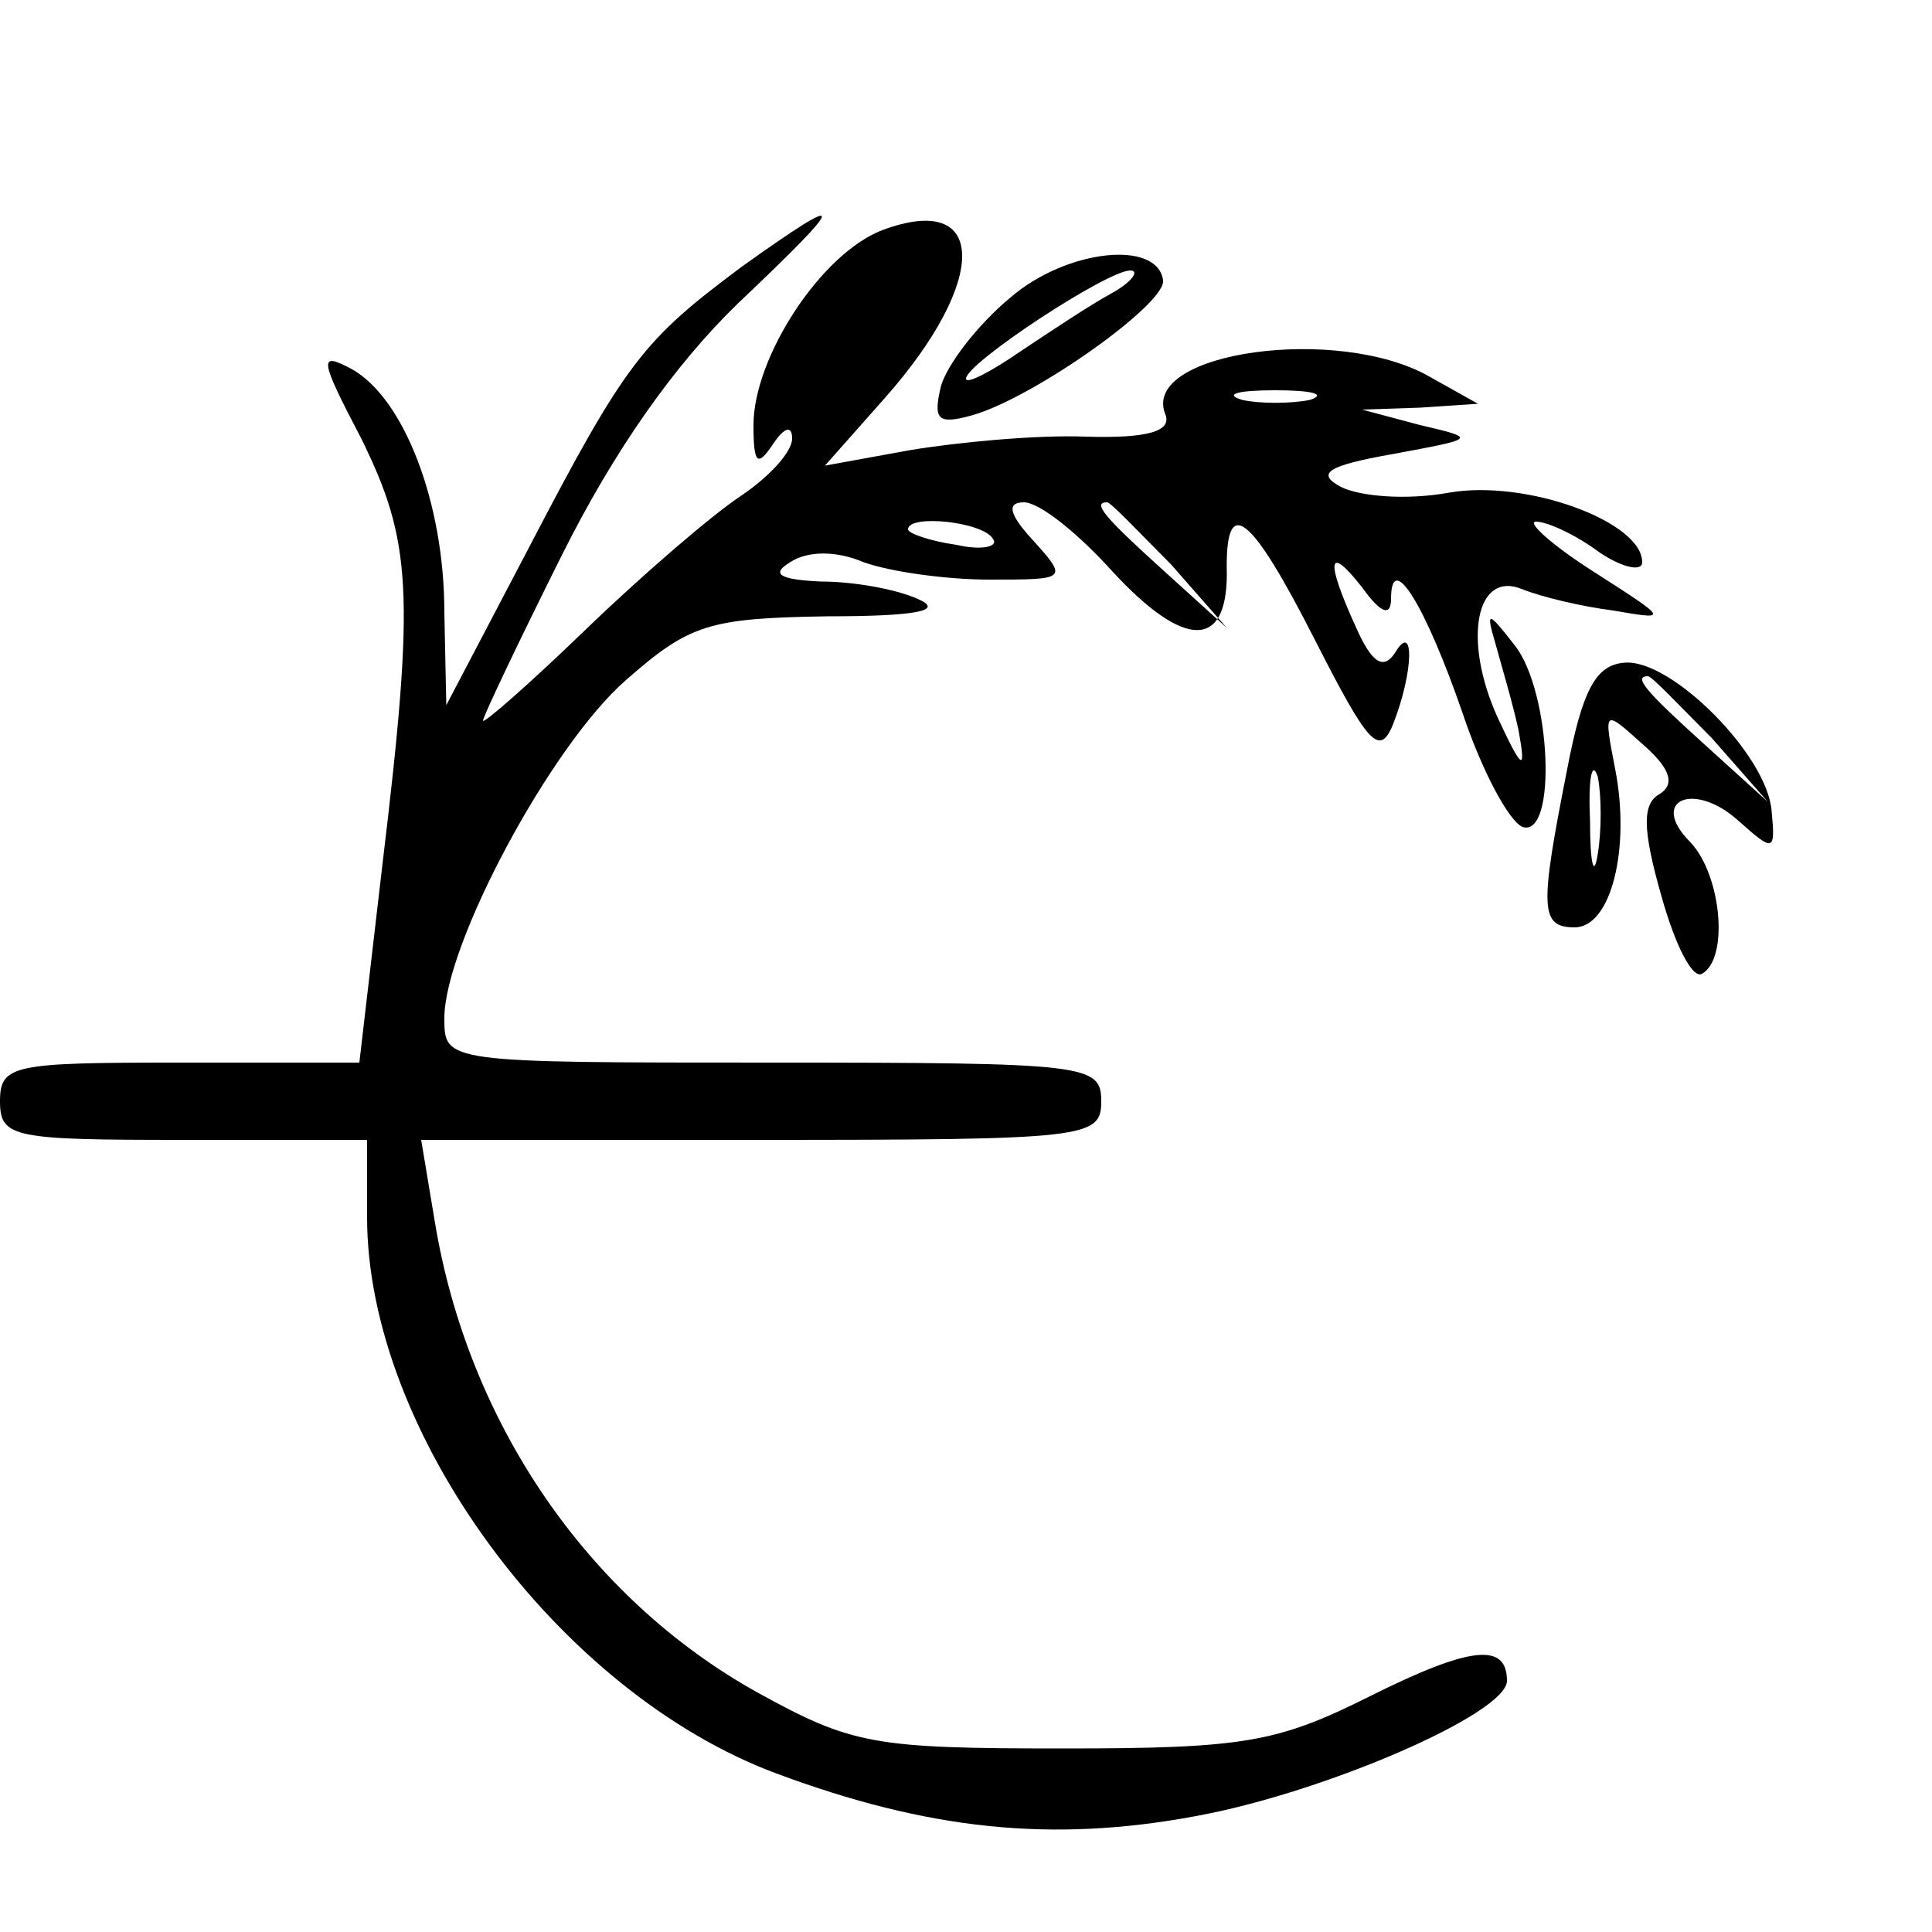 <?xml version="1.0" standalone="no"?>
<!DOCTYPE svg PUBLIC "-//W3C//DTD SVG 20010904//EN"
 "http://www.w3.org/TR/2001/REC-SVG-20010904/DTD/svg10.dtd">
<svg version="1.0" xmlns="http://www.w3.org/2000/svg"
 width="100pt" height="100pt" viewBox="0 0 100 100"
 preserveAspectRatio="xMidYMid meet">
<g transform="translate(0,100) scale(0.1,-0.1)"
fill="#000000" stroke="none">
<path d="M384 862 c-51 -38 -60 -49 -110 -145 l-43 -82 -1 48 c0 57 -21 111
-48 126 -17 9 -17 6 5 -36 26 -53 28 -79 11 -220 l-12 -103 -93 0 c-86 0 -93
-1 -93 -20 0 -19 7 -20 95 -20 l95 0 0 -40 c0 -111 99 -246 212 -288 78 -29
142 -36 217 -22 66 12 161 53 161 70 0 20 -19 18 -71 -8 -48 -24 -65 -27 -159
-27 -98 0 -109 2 -158 29 -88 49 -150 140 -167 244 l-7 42 176 0 c169 0 176 1
176 20 0 19 -7 20 -170 20 -170 0 -170 0 -170 23 0 38 55 141 94 175 33 29 43
32 104 33 47 0 61 3 47 9 -11 5 -33 9 -50 9 -22 1 -26 4 -16 10 9 6 24 6 38 0
14 -5 43 -9 65 -9 40 0 41 0 23 20 -13 14 -14 20 -5 20 8 0 28 -16 46 -36 37
-40 59 -40 59 -1 -1 42 12 32 46 -35 27 -53 33 -60 40 -43 11 28 11 54 1 37
-6 -9 -12 -5 -20 13 -16 35 -15 44 3 21 10 -14 15 -15 15 -6 0 26 18 -4 37
-59 10 -30 24 -56 31 -59 18 -6 15 70 -4 94 -14 18 -15 18 -10 1 3 -11 9 -31
12 -45 4 -22 2 -21 -11 7 -18 40 -11 76 13 66 10 -4 31 -9 47 -11 29 -5 29 -5
-10 20 -22 14 -35 26 -30 26 6 0 21 -7 33 -16 12 -8 22 -10 22 -5 0 21 -60 43
-100 36 -22 -4 -46 -2 -56 3 -13 7 -7 11 27 17 43 8 44 8 14 15 l-30 8 30 1
30 2 -25 14 c-47 27 -149 13 -137 -19 4 -9 -8 -13 -41 -12 -26 1 -67 -3 -91
-7 l-44 -8 31 35 c54 61 53 107 -1 87 -32 -12 -67 -66 -67 -101 0 -20 2 -22
10 -10 6 9 10 10 10 3 0 -7 -12 -20 -27 -30 -15 -10 -51 -41 -80 -69 -29 -28
-53 -49 -53 -47 0 2 18 40 41 86 27 54 58 98 91 130 57 54 58 59 2 19z m294
-69 c-10 -2 -26 -2 -35 0 -10 3 -2 5 17 5 19 0 27 -2 18 -5z m-72 -85 l29 -33
-32 29 c-31 28 -38 36 -30 36 2 0 16 -15 33 -32z m-92 13 c3 -4 -6 -6 -19 -3
-14 2 -25 6 -25 8 0 8 39 4 44 -5z"/>
<path d="M523 846 c-17 -14 -33 -35 -36 -46 -4 -17 -2 -20 16 -15 32 9 101 58
99 70 -3 21 -50 16 -79 -9z m52 2 c-11 -6 -32 -20 -47 -30 -16 -11 -28 -17
-28 -14 0 8 73 56 85 56 5 0 1 -6 -10 -12z"/>
<path d="M811 601 c-14 -71 -14 -81 4 -81 19 0 29 41 21 82 -6 31 -6 31 14 13
15 -13 17 -21 9 -26 -9 -5 -9 -18 1 -53 7 -25 16 -43 21 -40 14 8 10 51 -6 68
-22 22 2 32 25 11 18 -16 19 -16 17 5 -2 29 -52 79 -76 77 -15 -1 -22 -14 -30
-56z m75 17 l29 -33 -32 29 c-31 28 -38 36 -30 36 2 0 16 -15 33 -32z m-59
-60 c-2 -13 -4 -5 -4 17 -1 22 1 32 4 23 2 -10 2 -28 0 -40z"/>
</g>
</svg>
